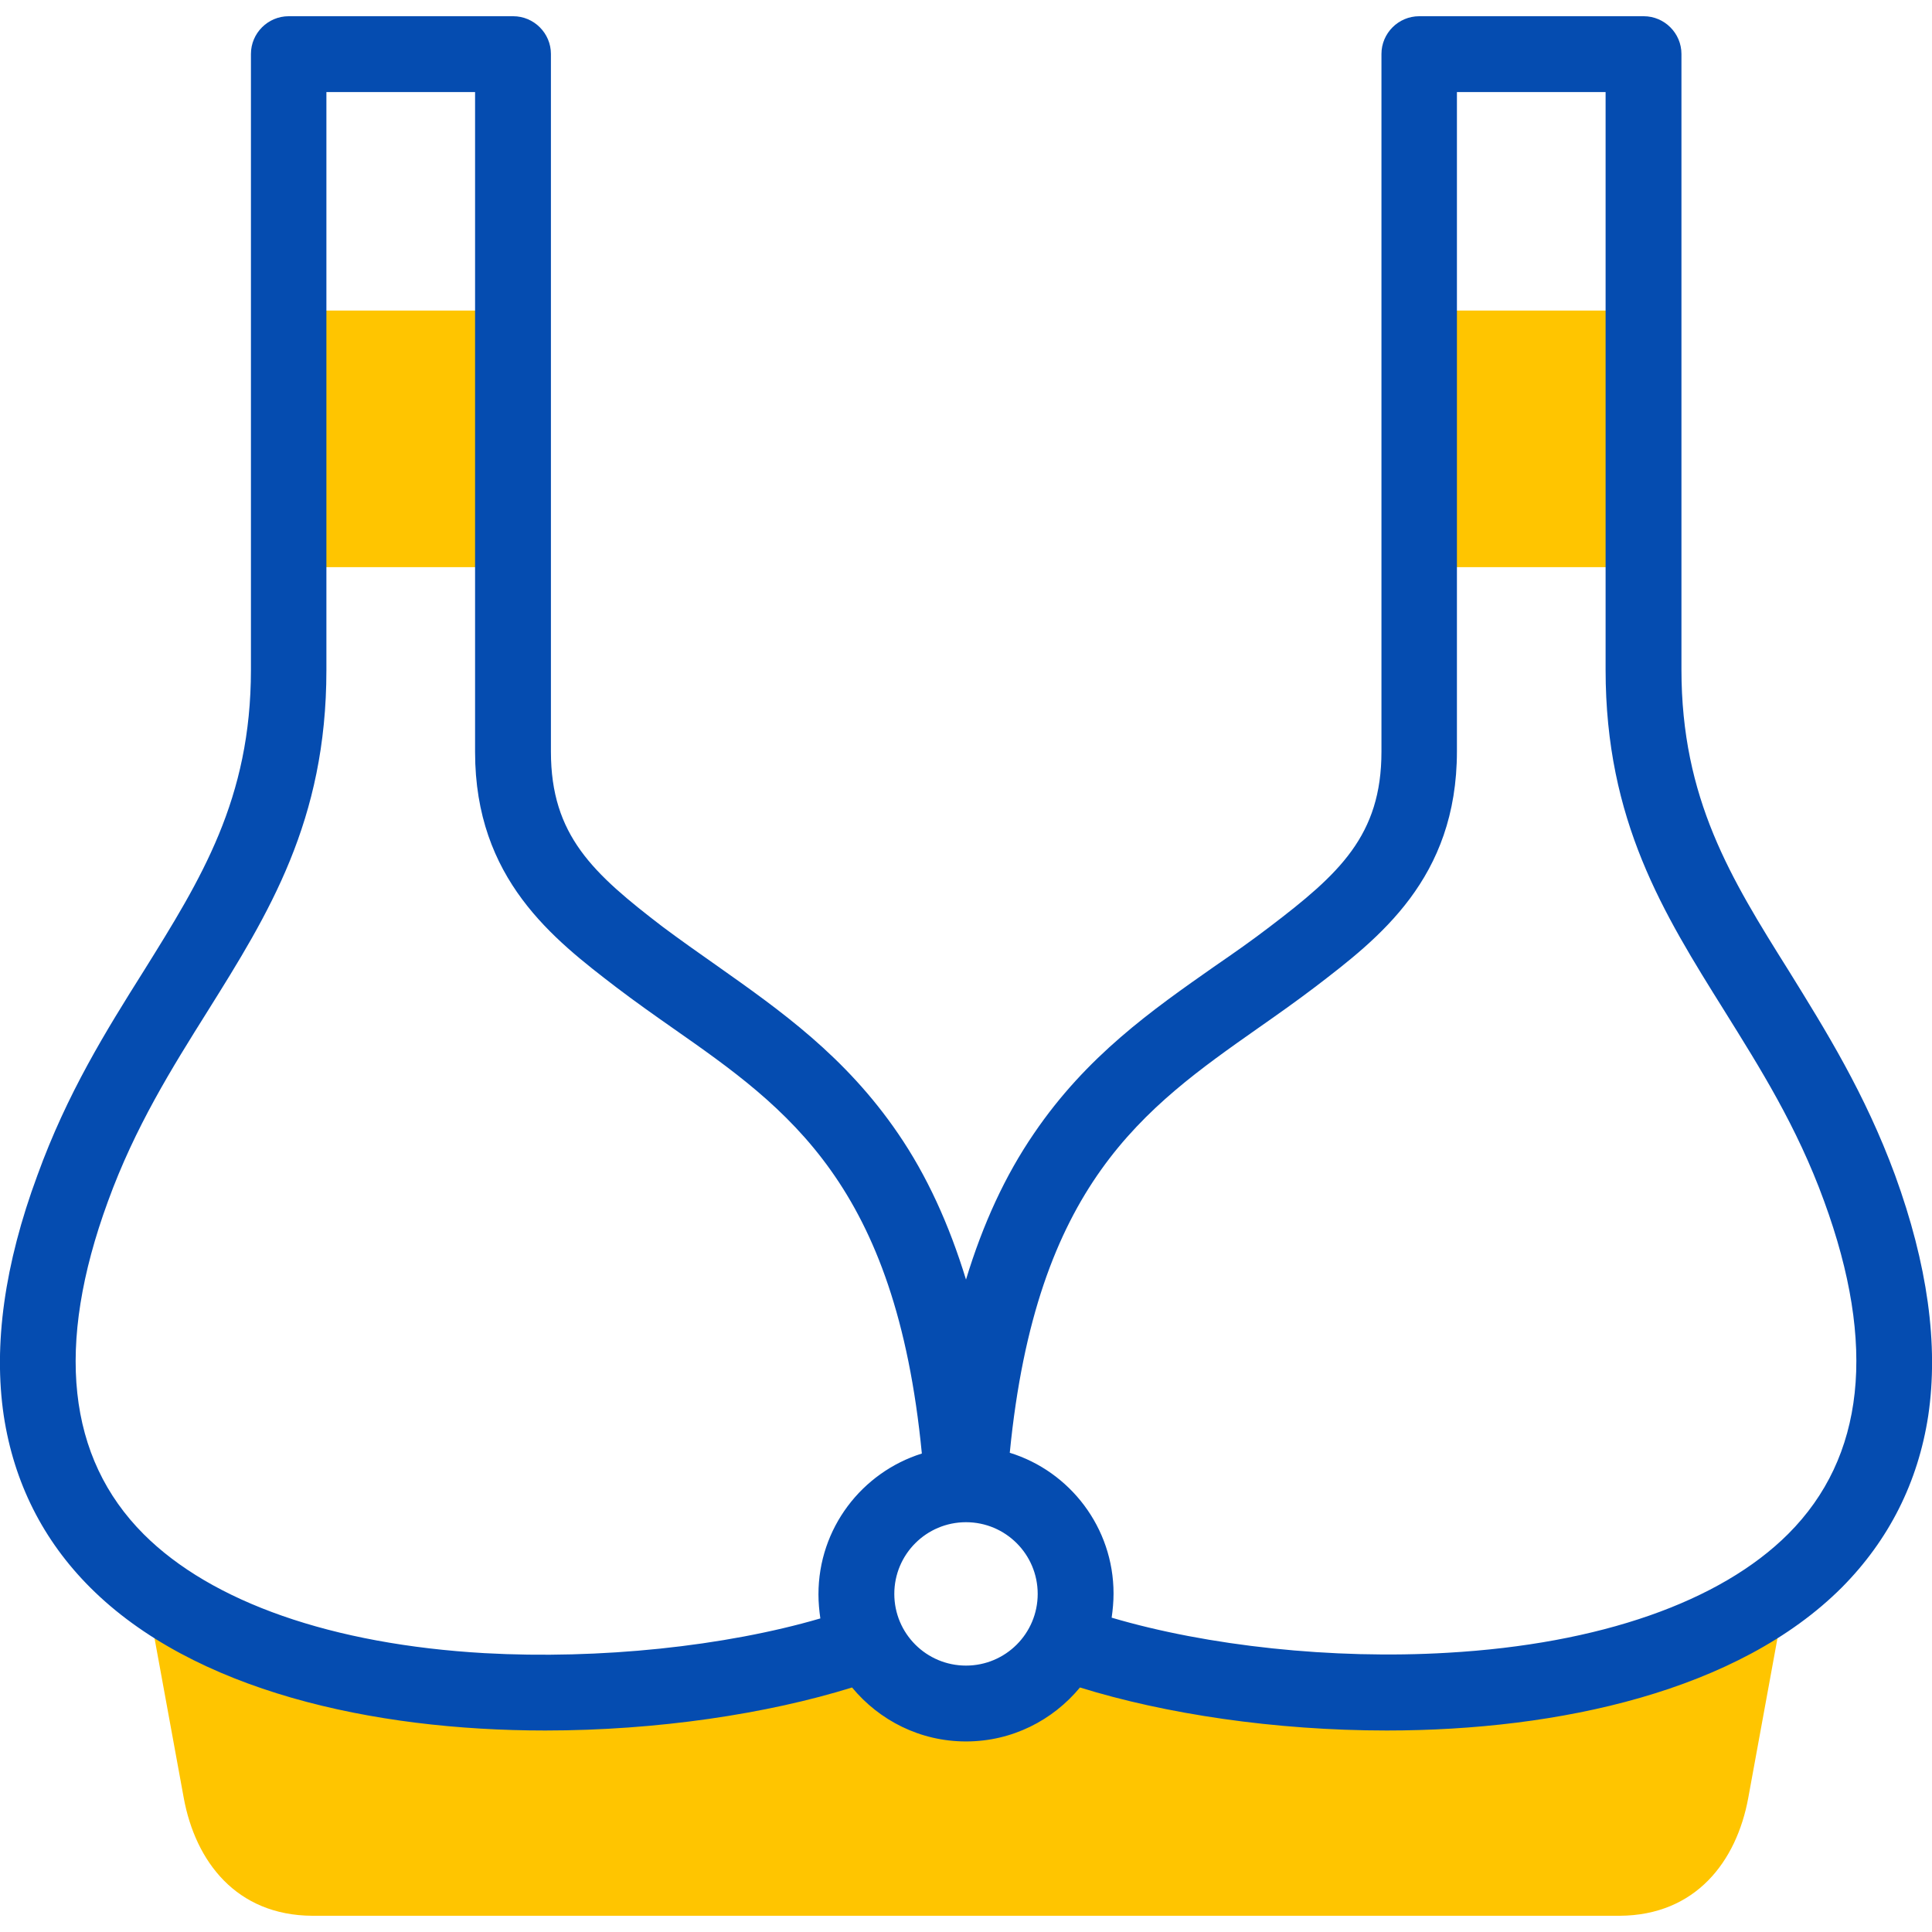 <?xml version="1.0" encoding="UTF-8"?> <svg xmlns="http://www.w3.org/2000/svg" xmlns:xlink="http://www.w3.org/1999/xlink" version="1.1" id="Capa_1" x="0px" y="0px" viewBox="0 0 512 512" xml:space="preserve"> <g> <g> <g> <path fill-rule="evenodd" clip-rule="evenodd" fill="#FFC500" d="M76.5,82.3H136v68H76.5L76.5,82.3z"></path> </g> </g> <g> <g> <path fill-rule="evenodd" clip-rule="evenodd" fill="#FFC500" d="M376.1,82.3h59.5v68h-59.5V82.3z"></path> </g> </g> <g> <g> <path fill-rule="evenodd" clip-rule="evenodd" fill="#FFC500" d="M83,507.7h173h173h0.2c20.2-0.1,31-14.4,34.1-31.2l10.3-56.3 c-47.6,37.4-142.9,32.7-191.5,15c-4.7,9.6-14.6,16.2-26.1,16.2c-11.5,0-21.3-6.6-26.1-16.2c-48.6,17.7-143.9,22.4-191.5-15 l10.3,56.3c3.1,16.8,13.9,31.1,34.1,31.2H83z"></path> </g> </g> <g> <path fill="#054CB0" d="M502.2,311.4c-8-21.7-18.3-38.2-28.2-54.2c-15.3-24.4-28.4-45.5-28.4-79.8V14.3c0-5.5-4.5-10-10-10h-59.5 c-5.5,0-10,4.5-10,10v184.9c0,22.2-11.2,32.4-29.6,46.4c-4.7,3.6-9.4,6.9-14.5,10.4c-16.7,11.7-34,23.8-48,44.4 c-7.6,11.1-13.5,23.9-18,38.7c-4.5-14.7-10.4-27.6-18-38.7c-14-20.5-31.2-32.6-47.9-44.4c-5-3.5-9.8-6.9-14.5-10.4 c-18.4-14.1-29.6-24.2-29.6-46.4V14.3c0-5.5-4.5-10-10-10H76.5c-5.5,0-10,4.5-10,10v163.2c0,34.3-13.2,55.4-28.4,79.8 c-10,15.9-20.3,32.4-28.2,54.2C1.2,335-1.8,356.4,1,375.2c2.7,17.7,10.4,33,22.9,45.5c27.4,27.4,74.8,37.9,120.6,37.9 c29.7,0,58.8-4.4,81.3-11.4c7.2,8.7,18,14.3,30.2,14.3c12.2,0,23-5.6,30.2-14.3c22.5,7,51.6,11.4,81.3,11.4 c45.8,0,93.2-10.5,120.6-37.9c12.5-12.6,20.2-27.9,22.9-45.5C513.8,356.4,510.8,335,502.2,311.4z M128.4,438.1 c-40.3-2.3-72.3-13.5-90.3-31.5c-20.3-20.3-23.5-50-9.5-88.2c7.2-19.8,17-35.4,26.4-50.4c16.2-25.9,31.5-50.4,31.5-90.4V24.4h39.4 v174.9c0,33.7,20.8,49.6,37.5,62.4c5,3.8,10.1,7.4,15.1,10.9c30.3,21.2,58.9,41.4,65.8,112.6c-15.9,5-27.4,19.8-27.4,37.3 c0,2.2,0.2,4.3,0.5,6.4C192.1,436.3,158.9,439.8,128.4,438.1L128.4,438.1z M256,441.4c-10.5,0-19-8.5-19-19c0-10.5,8.5-19,19-19 c10.5,0,19,8.5,19,19C275,432.9,266.5,441.4,256,441.4z M473.9,406.5c-18,18-50,29.2-90.3,31.5c-30.5,1.8-63.6-1.8-89-9.3 c0.3-2.1,0.5-4.2,0.5-6.4c0-17.5-11.6-32.4-27.5-37.3c7-71.2,35.6-91.3,65.9-112.6c5-3.5,10.1-7.1,15.1-10.9 c16.7-12.8,37.5-28.6,37.5-62.4V24.4h39.4v153.1c0,40,15.3,64.5,31.5,90.4c9.4,15.1,19.2,30.6,26.4,50.4 C497.4,356.5,494.2,386.2,473.9,406.5L473.9,406.5z"></path> </g> </g> </svg> 